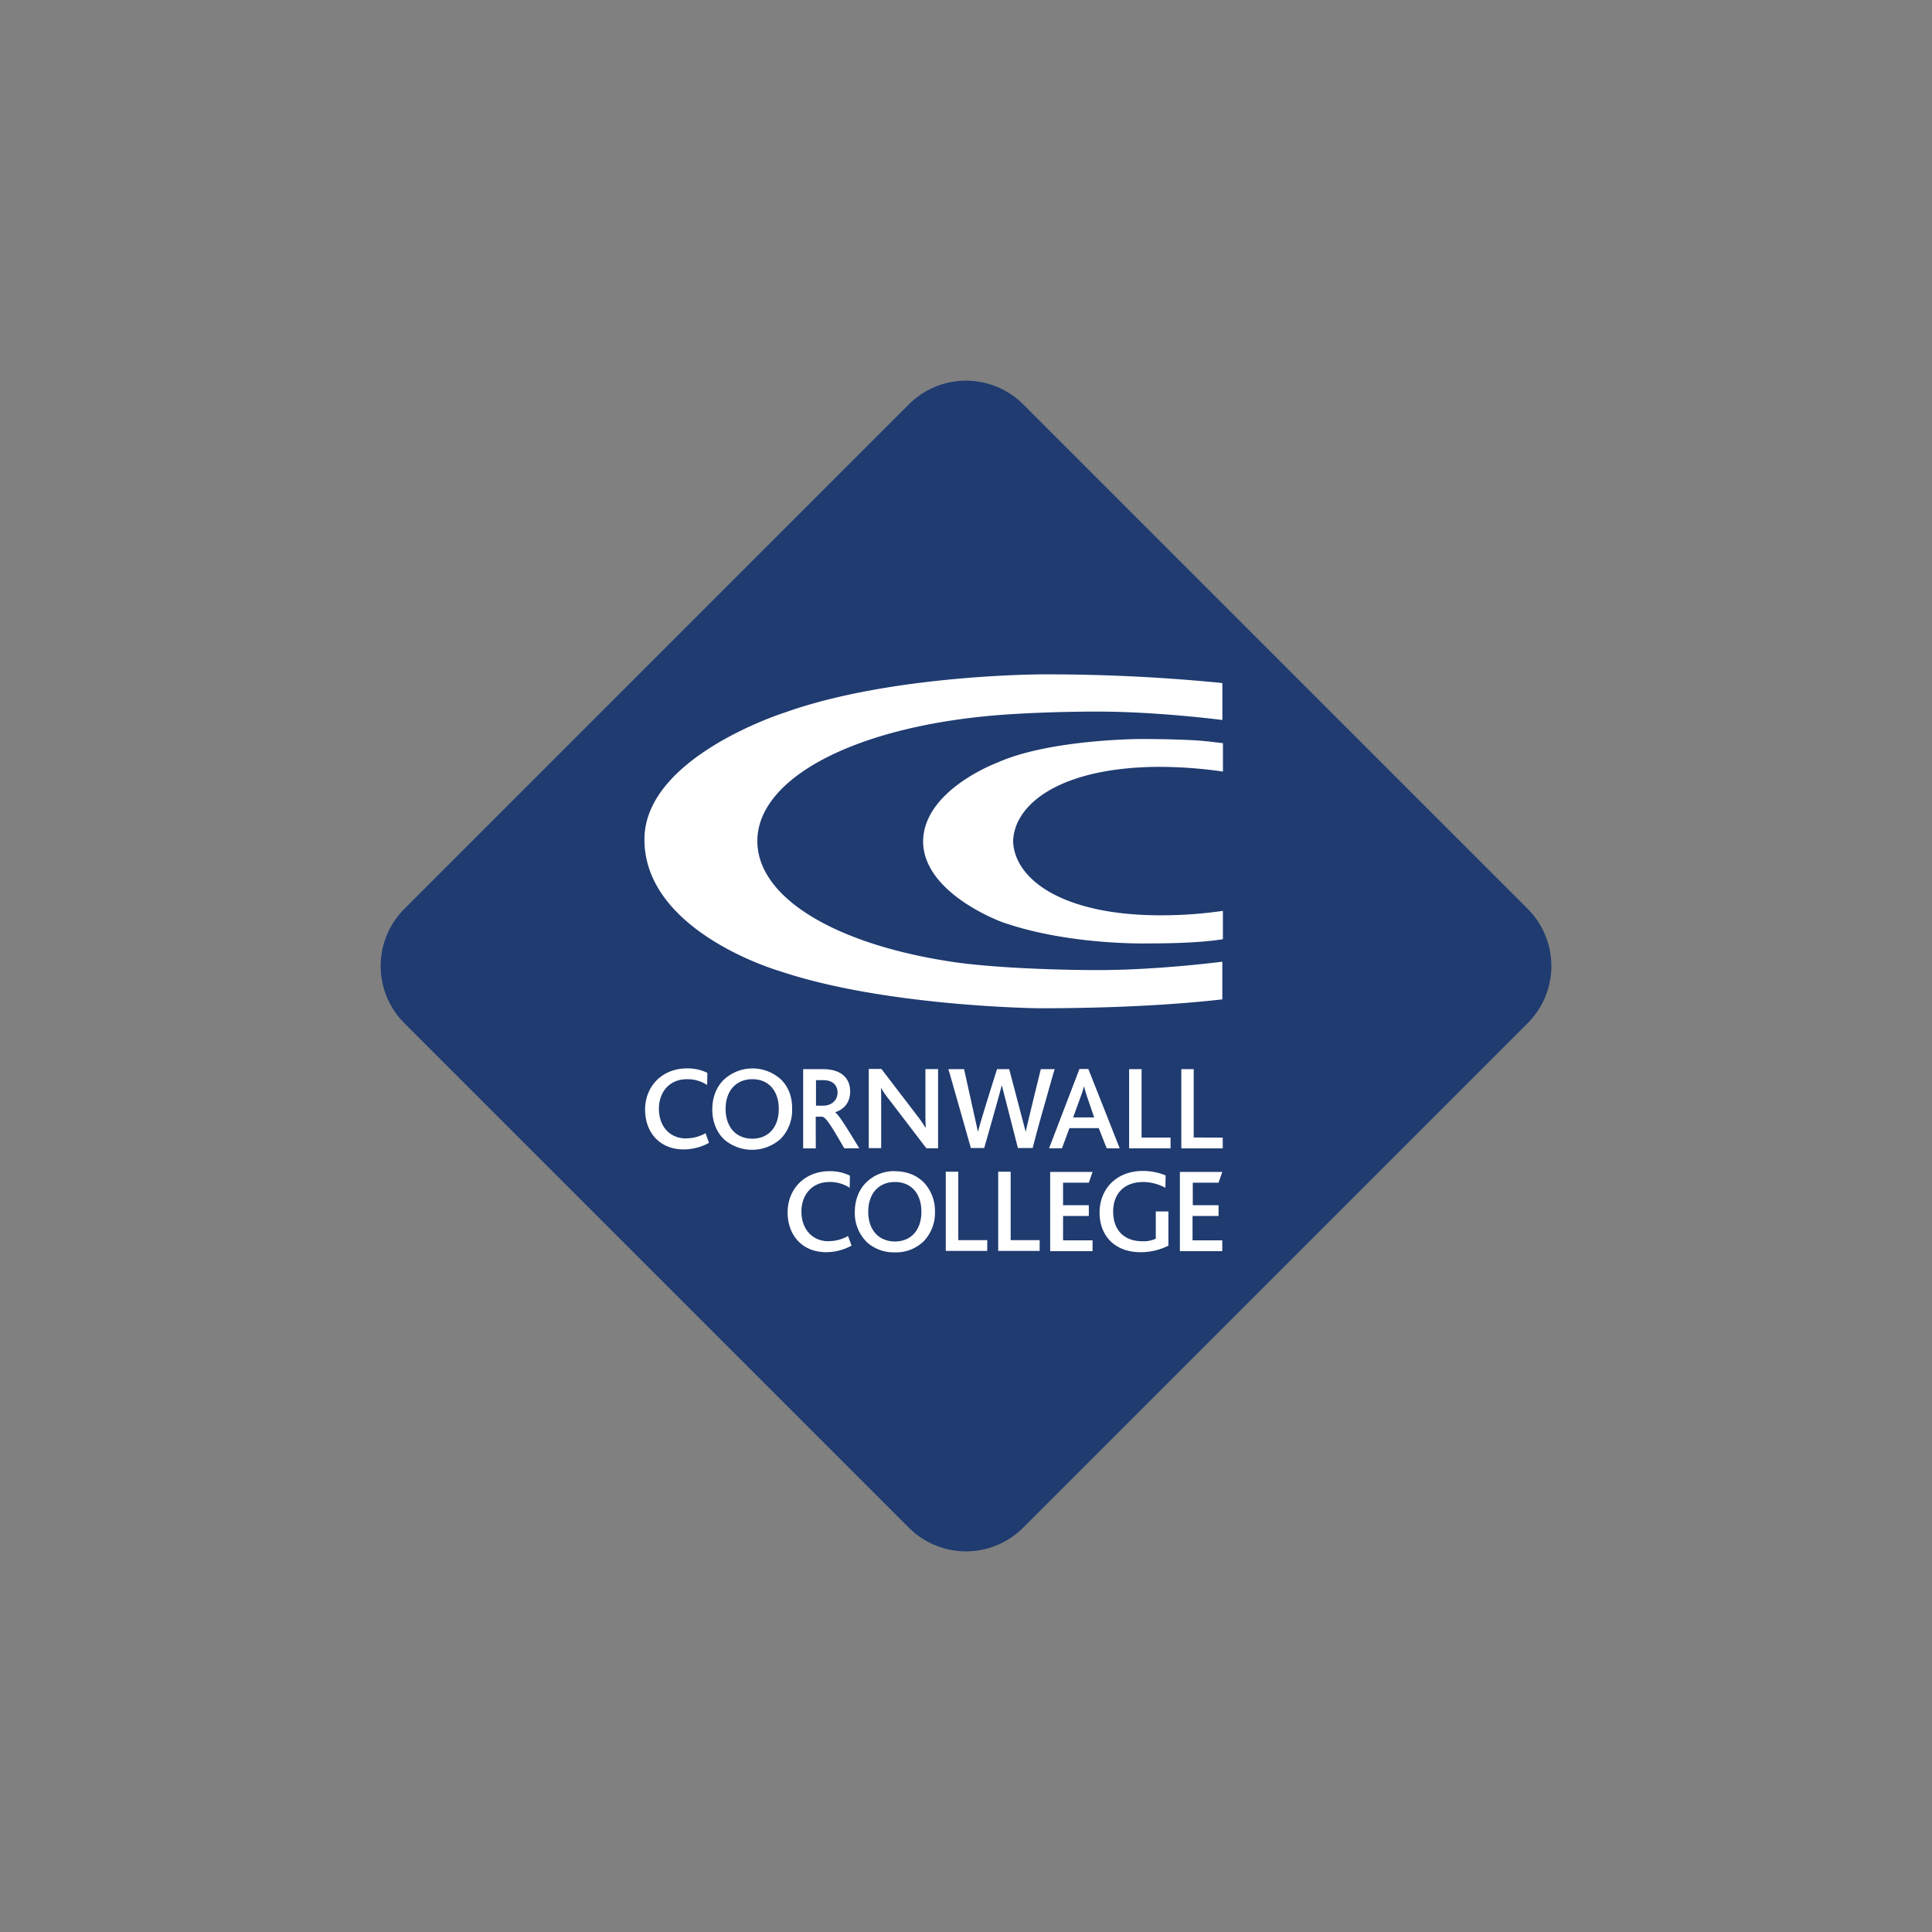 <svg id="Layer_1" data-name="Layer 1" xmlns="http://www.w3.org/2000/svg" viewBox="0 0 1000 1000"><rect x="0" y="0" width="1000" height="1000" fill="#808080" stroke="none"/><defs><style>.cls-1{fill:#1f3b70;}.cls-2{fill:#fff;}</style></defs><path class="cls-1" d="M790.81,529.51l-261.3,261.3a41.84,41.84,0,0,1-59,0l-261.3-261.3a41.84,41.84,0,0,1,0-59l261.3-261.3a41.84,41.84,0,0,1,59,0l261.3,261.3a41.84,41.84,0,0,1,0,59"/><path class="cls-2" d="M591,382.5s-47.51,0-74.78,12.24c0,0-38.42,14.18-38.42,41,.36,27,41,41.57,41,41.57,34.55,12.12,75.51,11,75.51,11,19.63,0,31.51-1,38.66-2.18V471.46a221.74,221.74,0,0,1-32.24,2.3h0c-51,0-75.74-18.78-76.35-38.42h0c.73-19.63,25.21-38.3,76-38.42A236.81,236.81,0,0,1,633,399.35V384.68c-3.88-.48-8-1-12.12-1.33-11.75-.85-29.69-.85-29.93-.85m-51.39-33.45s-77.81,0-133,19.63c0,0-73,22.91-73,65.81,0,48,69.93,68.12,69.93,68.12,54.54,18.42,134.28,19.27,134.28,19.27,46.54,0,78.17-2.67,94.9-4.61V497.76c-.85.12-33.57,4.36-64.48,4.36,0,0-42.17.12-72.59-3.88C432.92,489.4,392,464.79,392,435.34c0-33.45,53.33-60.84,131.5-65.69,23.27-1.45,44.72-1.33,44.72-1.33,30.91,0,63.63,4.24,64.48,4.36V353.54a914.11,914.11,0,0,0-93.08-4.49"/><path class="cls-2" d="M429,642.47c-8.85,0-14.18-6.55-14.18-15.4,0-8.36,5.21-15.27,14.54-15.27a18.45,18.45,0,0,1,10.43,3l.12-6.3a23.52,23.52,0,0,0-10.55-2.3c-13.09,0-21.69,9.45-21.69,21.33,0,11.63,7.39,20.6,20,20.6a27.79,27.79,0,0,0,13.09-3.39l-1.82-5a20,20,0,0,1-9.94,2.67m34.18-36.24a20.56,20.56,0,0,0-14.91,5.94c-3.76,3.75-5.82,9.09-5.82,15.27a21.08,21.08,0,0,0,6.43,15.75,20.8,20.8,0,0,0,14.3,5.09A20.58,20.58,0,0,0,478,642.59a21.21,21.21,0,0,0,5.94-15.27,21.7,21.7,0,0,0-5.09-14.55c-3.76-4.24-9.21-6.54-15.63-6.54m0,36.36c-8.24,0-13.82-5.82-13.82-15.4S455,611.8,463.22,611.8c8.6,0,13.69,6.18,13.69,15.39,0,9.58-5.45,15.4-13.69,15.4m-41-64.6h3.15c2.19,0,5.46,5.82,11.64,16.36h7.76c-6.43-10.54-10.79-17.69-12.49-18.54v-.12c4.85-1.58,7.76-5.21,7.76-10.79,0-6.18-3.88-11.51-14.18-11.51H415.71v41h6.54Zm0-18.91H426c5.33,0,7.51,2.91,7.51,6.43,0,4-3.15,6.78-7.39,6.78h-3.76V559.08ZM479,578c0,1.94.12,4,.12,5.7H479a58,58,0,0,0-4.24-6.19l-18.54-24.23h-6.55v41h6.43V568.54c0-1.94,0-4-.12-5.34h.12a49,49,0,0,0,4.12,5.94l19.27,25.21h6.06v-41H479ZM355.23,589.26c-8.85,0-14.18-6.54-14.18-15.39,0-8.36,5.21-15.27,14.55-15.27a18.4,18.4,0,0,1,10.42,3l.12-6.3A23.33,23.33,0,0,0,355.6,553c-13.09,0-21.7,9.46-21.7,21.33,0,11.64,7.39,20.61,20,20.61a27.69,27.69,0,0,0,13.09-3.4l-1.82-5a20,20,0,0,1-9.94,2.67m49.69-29.81A21.8,21.8,0,0,0,374.5,559c-3.75,3.76-5.82,9.09-5.82,15.27,0,6.43,2.31,12,6.43,15.76a22.15,22.15,0,0,0,29-.61A21.21,21.21,0,0,0,410,574.11c.12-5.94-1.69-11-5.09-14.66m-15.51,29.93c-8.24,0-13.82-5.82-13.82-15.39s5.58-15.39,13.82-15.39c8.6,0,13.69,6.18,13.69,15.39,0,9.57-5.45,15.39-13.69,15.39m228,40h13.33V623.8H617.38V612.17h13.33l1.94-5.58H610.71v41h21.94V642H617.26v-12.6Zm-26.54-76h-6.43v41h21.45v-5.57h-15V553.39Zm27,35.39V553.39h-6.42v41h21.45v-5.57ZM495.94,606.47h-6.42v41H511v-5.57h-15V606.47Zm102.29,34.66a14.48,14.48,0,0,1-6.91,1.34c-9.45,0-15.15-5.7-15.15-15.4,0-8.48,5-15.27,15.64-15.27a24.76,24.76,0,0,1,11.39,3l.12-6.42a31.1,31.1,0,0,0-11.88-2.3c-13.33,0-22.3,9.09-22.3,21.57,0,12,7.88,20.48,21.21,20.48a31.56,31.56,0,0,0,14.42-3.39v-17.7h-6.54Zm-59.51-87.74s-7.63,31-7.75,32.23h-.13l-8.48-32.23h-6.3s-9.7,30.54-9.7,32.11h-.24L499,553.39h-8.12c1.09,3.63,2.54,8.84,5.45,19,3.28,11.52,4.85,17.09,6.18,21.82h6.91s9-31.39,9.09-32.6l8.36,32.6h7.64c1.21-4.73,3.27-12.48,5.82-21.33,2.66-9.45,4.36-15.51,5.57-19.51Zm-15.63,53.08h-6.43v41h21.46v-5.57h-15V606.47Zm27.15,22.91h13.33V623.8H550.24V612.17h13.33l1.94-5.58H543.57v41h21.94V642H550.24Zm29.32-35-16.24-41.08h-4.6L543,594.35h6.67l3.88-10.42h15.15l4.12,10.42Zm-24.11-16,4-11a45.9,45.9,0,0,0,1.57-5h.12c.25,1.33.85,3,1.46,5.09l3.75,10.9Z"/></svg>